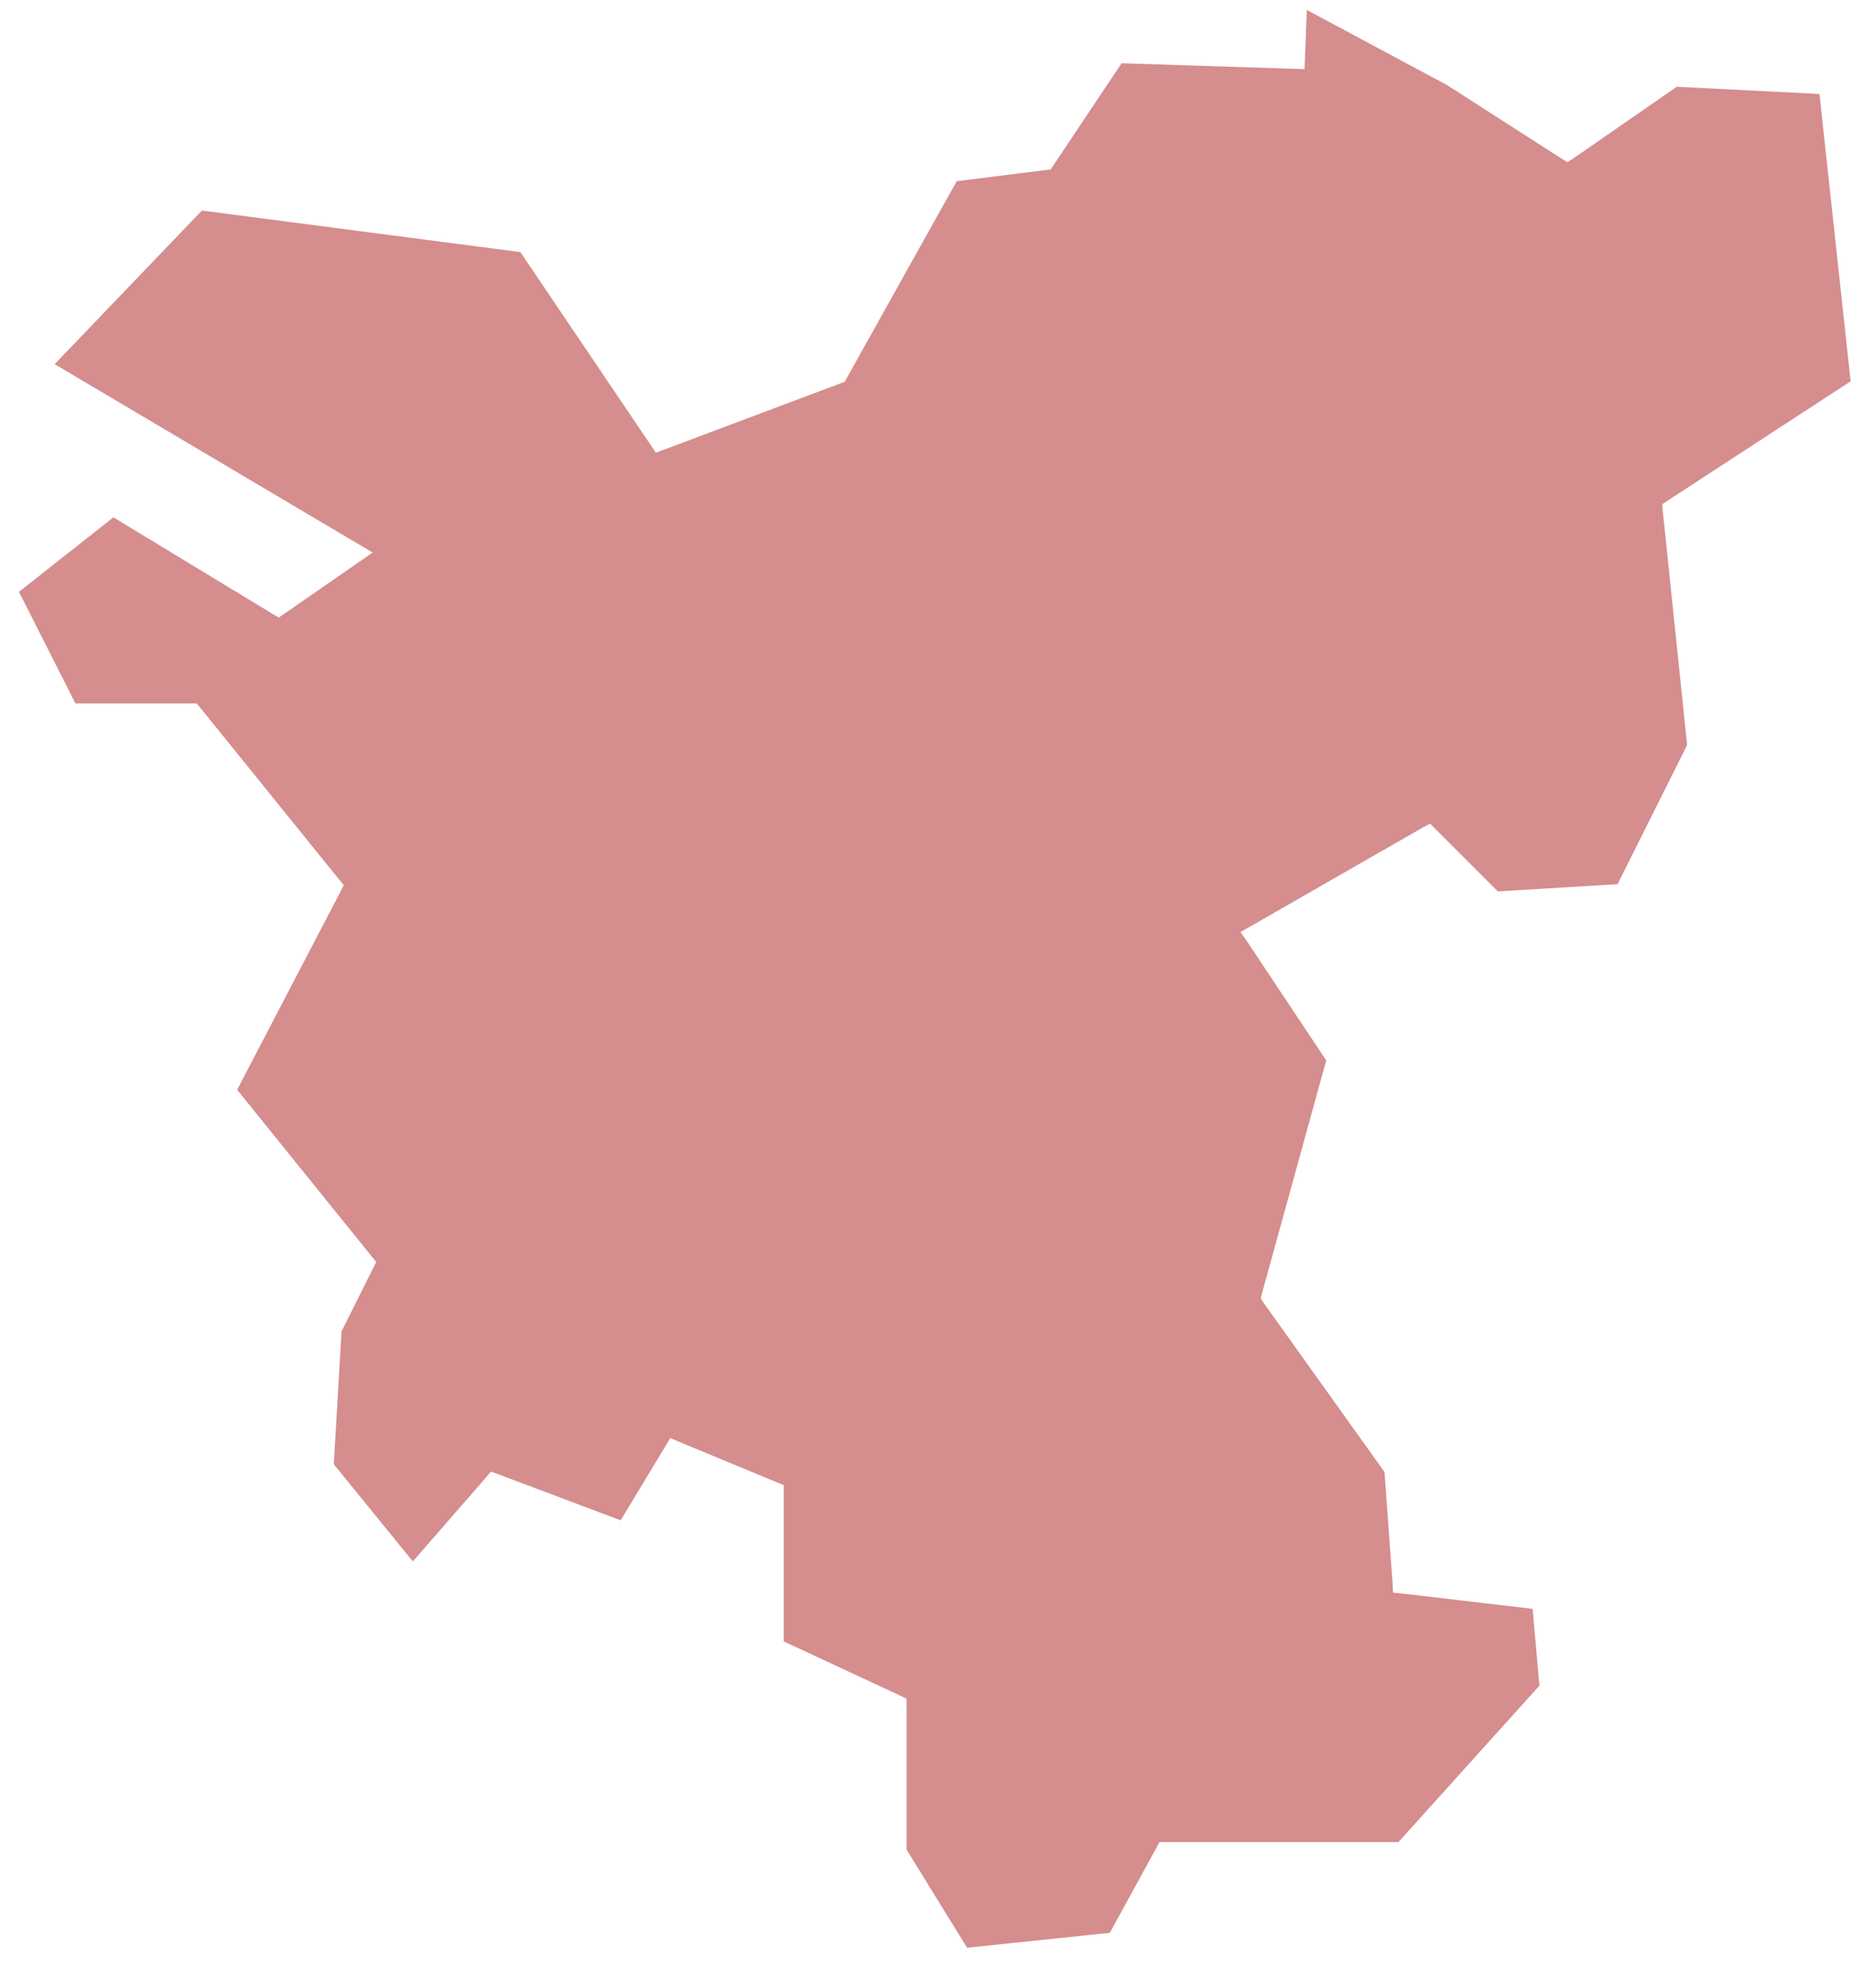 <?xml version="1.0" encoding="UTF-8"?> <svg xmlns="http://www.w3.org/2000/svg" width="41" height="44" viewBox="0 0 41 44" fill="none"><path fill-rule="evenodd" clip-rule="evenodd" d="M28.93 0.22L28.88 1.53L24.83 1.4L23.26 3.75L21.18 4.01L18.7 8.45L14.52 10.02L11.52 5.58L4.47 4.66L1.21 8.06L8.25 12.23L6.17 13.67L2.51 11.45L0.42 13.1L1.67 15.57H4.24H4.35L4.43 15.66L7.51 19.47L7.61 19.59L7.54 19.73L5.25 24.12L8.23 27.81L8.33 27.93L8.26 28.07L7.56 29.47L7.39 32.41L9.14 34.56L10.76 32.7L10.87 32.57L11.03 32.63L13.74 33.65L14.73 32.01L14.84 31.83L15.03 31.91L17.2 32.81L17.35 32.87V33.04V36.33L19.93 37.53L20.07 37.6V37.75V40.94L21.41 43.11L24.57 42.78L25.6 40.9L25.67 40.77H25.81H30.96L34.08 37.31L33.93 35.61L31.04 35.27L30.84 35.25L30.83 35.05L30.65 32.58L27.97 28.83L27.91 28.73L27.94 28.62L29.36 23.47L27.61 20.84L27.46 20.63L27.69 20.5L31.49 18.32L31.66 18.23L31.79 18.36L33.16 19.73L35.81 19.57L37.35 16.49L36.81 11.3L36.8 11.16L36.92 11.08L40.97 8.44L40.28 2.08L37.12 1.92L34.84 3.5L34.7 3.59L34.57 3.51L32.03 1.88L28.93 0.22Z" fill="#D58D8E"></path></svg> 